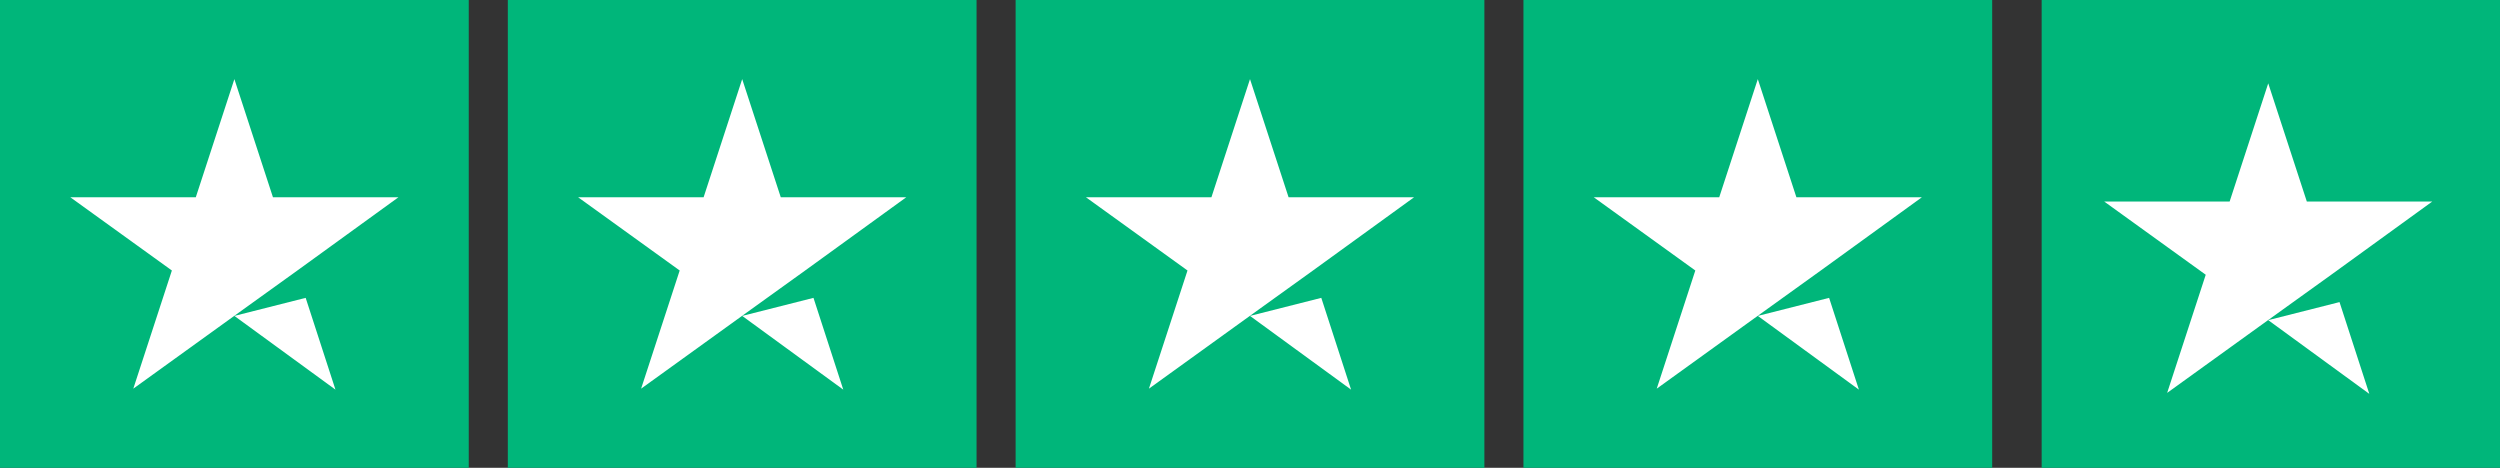 <?xml version="1.0" encoding="UTF-8"?>
<svg width="120px" height="22.456px" viewBox="0 0 120 22.456" version="1.1" xmlns="http://www.w3.org/2000/svg" xmlns:xlink="http://www.w3.org/1999/xlink">
    <rect x="0" y="0" width="120" height="22.456" fill="#333333" stroke="none"/>
    <title>Marvo/icon/trustpilot -5</title>
    <g id="Marvo/icon/trustpilot--5" stroke="none" stroke-width="1" fill="none" fill-rule="evenodd">
        <g id="Marvo/icon/trustpilot" transform="translate(0, -0)" fill-rule="nonzero">
            <g id="Trustpilot_ratings_4halfstar-RGB">
                <rect id="Rectangle-path" fill="#00B67A" x="0" y="0" width="22.5" height="22.5"></rect>
                <rect id="Rectangle-path" fill="#00B67A" x="24.375" y="0" width="22.5" height="22.5"></rect>
                <rect id="Rectangle-path" fill="#00B67A" x="48.75" y="0" width="22.5" height="22.5"></rect>
                <rect id="Rectangle-path" fill="#00B67A" x="73.125" y="0" width="22.5" height="22.5"></rect>
                <rect id="Rectangle-path-Copy" fill="#00B67A" x="98" y="0" width="22.5" height="22.5"></rect>
                <path d="M11.25,15.164 L14.672,14.297 L16.102,18.703 L11.25,15.164 Z M19.125,9.469 L13.102,9.469 L11.25,3.797 L9.398,9.469 L3.375,9.469 L8.25,12.984 L6.398,18.656 L11.273,15.141 L14.273,12.984 L19.125,9.469 L19.125,9.469 L19.125,9.469 L19.125,9.469 Z" id="Shape" fill="#FFFFFF"></path>
                <path d="M35.625,15.164 L39.047,14.297 L40.477,18.703 L35.625,15.164 Z M43.5,9.469 L37.477,9.469 L35.625,3.797 L33.773,9.469 L27.75,9.469 L32.625,12.984 L30.773,18.656 L35.648,15.141 L38.648,12.984 L43.5,9.469 L43.5,9.469 L43.5,9.469 L43.5,9.469 Z" id="Shape" fill="#FFFFFF"></path>
                <path d="M60,15.164 L63.422,14.297 L64.852,18.703 L60,15.164 Z M67.875,9.469 L61.852,9.469 L60,3.797 L58.148,9.469 L52.125,9.469 L57,12.984 L55.148,18.656 L60.023,15.141 L63.023,12.984 L67.875,9.469 L67.875,9.469 L67.875,9.469 L67.875,9.469 Z" id="Shape" fill="#FFFFFF"></path>
                <path d="M84.375,15.164 L87.797,14.297 L89.227,18.703 L84.375,15.164 Z M92.25,9.469 L86.227,9.469 L84.375,3.797 L82.523,9.469 L76.5,9.469 L81.375,12.984 L79.523,18.656 L84.398,15.141 L87.398,12.984 L92.25,9.469 L92.25,9.469 L92.25,9.469 L92.25,9.469 Z" id="Shape" fill="#FFFFFF"></path>
                <path d="M108.875,15.367 L112.297,14.5 L113.727,18.906 L108.875,15.367 Z M116.75,9.672 L110.727,9.672 L108.875,4 L107.023,9.672 L101,9.672 L105.875,13.188 L104.023,18.859 L108.898,15.344 L111.898,13.188 L116.75,9.672 L116.75,9.672 L116.75,9.672 L116.75,9.672 Z" id="Shape-Copy" fill="#FFFFFF"></path>
            </g>
        </g>
    </g>
</svg>